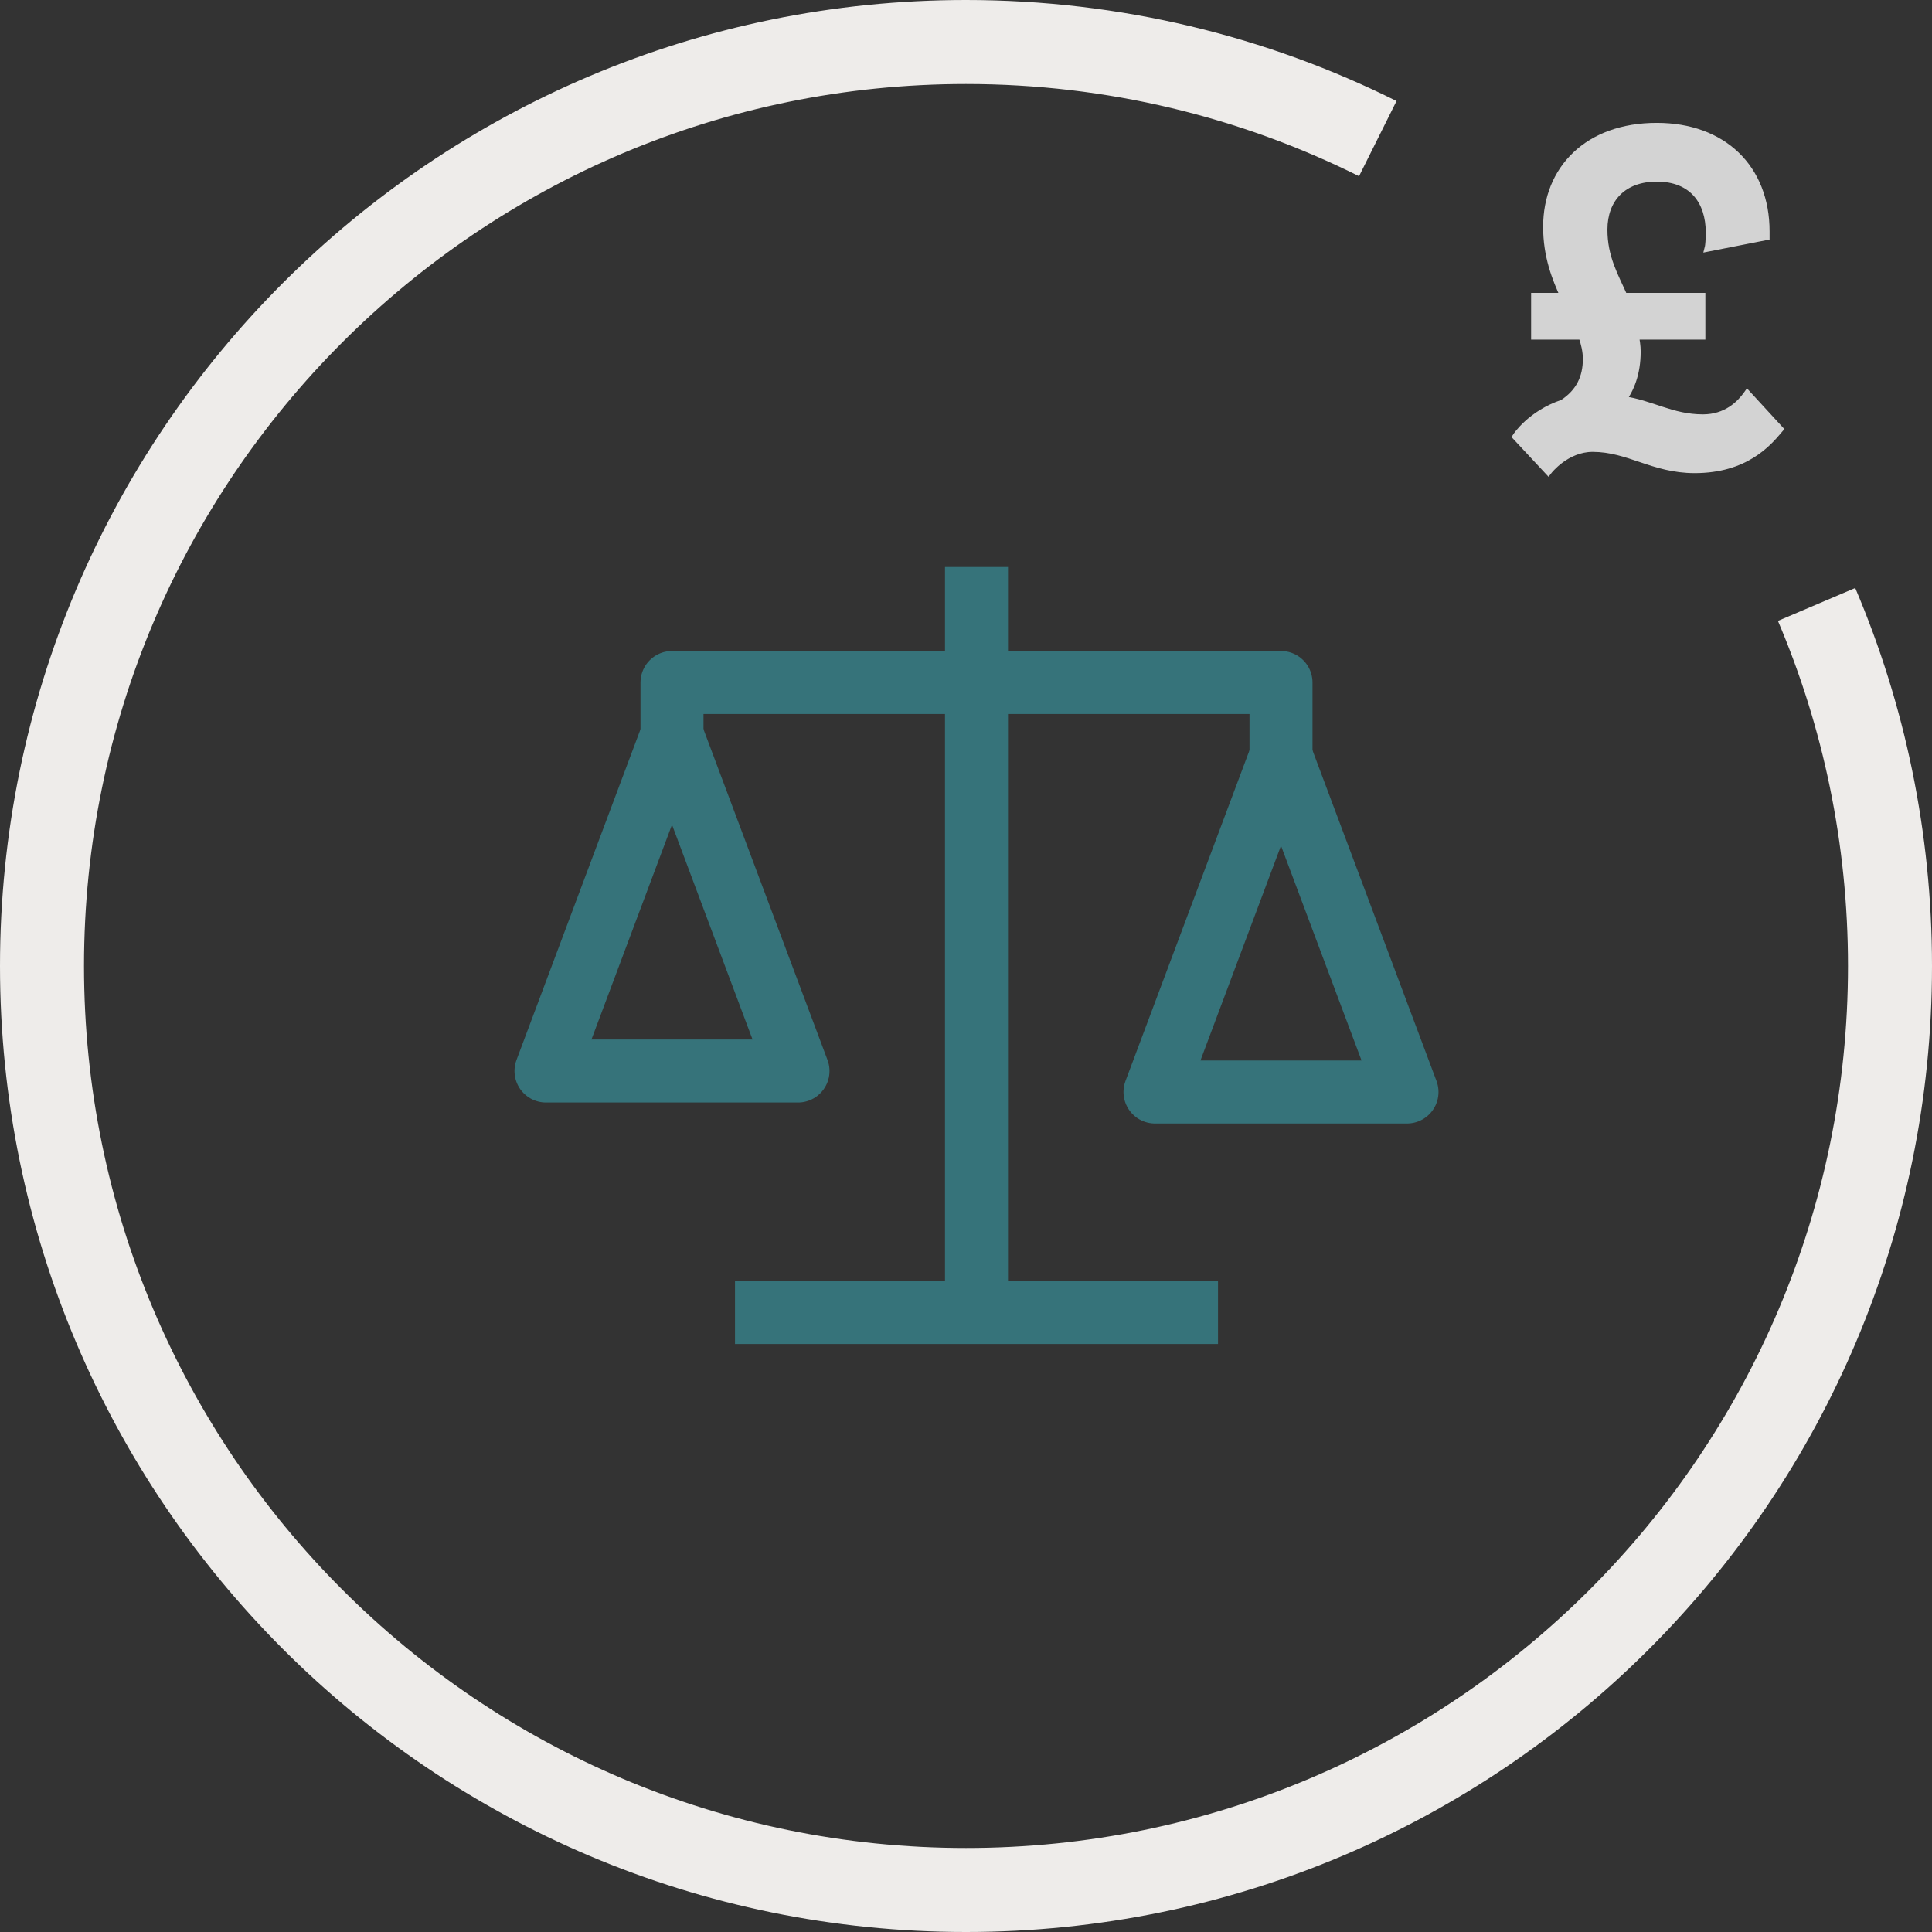 <svg width="92" height="92" viewBox="0 0 92 92" fill="none" xmlns="http://www.w3.org/2000/svg">
<rect x="0" y="0" width="92" height="92" fill="#333333" stroke="none"/>
<path d="M65.609 6.6C59.705 3.656 53.046 2 46 2C21.7 2 2 21.7 2 46C2 70.3 21.7 90 46 90C70.3 90 90 70.3 90 46C90 39.89 88.755 34.071 86.504 28.783" stroke="#EEECEA" stroke-width="4"/>
<path d="M84.066 11.242V11.022C84.066 8.008 82.02 6.05 78.896 6.05C75.618 6.05 73.682 8.074 73.682 10.802C73.682 12.188 74.1 13.244 74.518 14.146H73.11V15.972H75.354C75.486 16.346 75.574 16.72 75.574 17.094C75.574 17.974 75.244 18.7 74.43 19.228C72.912 19.734 72.23 20.79 72.23 20.79L73.726 22.396C73.726 22.396 74.562 21.318 75.838 21.318C77.576 21.318 78.72 22.33 80.7 22.33C83.076 22.33 84.154 21.098 84.704 20.438L83.208 18.81C82.878 19.272 82.218 19.932 81.096 19.932C79.578 19.932 78.654 19.25 77.224 19.052C77.62 18.524 77.928 17.776 77.928 16.742C77.928 16.478 77.884 16.214 77.84 15.972H81.008V14.146H77.312C76.872 13.156 76.344 12.276 76.344 10.934C76.344 9.438 77.29 8.448 78.896 8.448C80.612 8.448 81.426 9.57 81.426 11.066C81.426 11.418 81.404 11.682 81.382 11.77L84.066 11.242Z" fill="#D3D3D3"/>
<path d="M84.066 11.242L84.104 11.438L84.266 11.406V11.242H84.066ZM74.518 14.146V14.346H74.831L74.699 14.062L74.518 14.146ZM73.11 14.146V13.946H72.91V14.146H73.11ZM73.11 15.972H72.91V16.172H73.11V15.972ZM75.354 15.972L75.542 15.905L75.495 15.772H75.354V15.972ZM74.43 19.228L74.493 19.418L74.517 19.41L74.538 19.396L74.43 19.228ZM72.23 20.79L72.062 20.681L71.977 20.812L72.083 20.926L72.23 20.79ZM73.726 22.396L73.579 22.532L73.74 22.704L73.884 22.519L73.726 22.396ZM84.704 20.438L84.857 20.566L84.969 20.432L84.851 20.303L84.704 20.438ZM83.208 18.81L83.355 18.675L83.188 18.493L83.045 18.694L83.208 18.81ZM77.224 19.052L77.064 18.932L76.86 19.204L77.196 19.25L77.224 19.052ZM77.84 15.972V15.772H77.6L77.643 16.008L77.84 15.972ZM81.008 15.972V16.172H81.208V15.972H81.008ZM81.008 14.146H81.208V13.946H81.008V14.146ZM77.312 14.146L77.129 14.227L77.182 14.346H77.312V14.146ZM81.382 11.77L81.188 11.722L81.111 12.027L81.42 11.966L81.382 11.77ZM84.266 11.242V11.022H83.866V11.242H84.266ZM84.266 11.022C84.266 9.468 83.737 8.17 82.791 7.261C81.845 6.353 80.5 5.85 78.896 5.85V6.25C80.416 6.25 81.655 6.726 82.514 7.55C83.371 8.374 83.866 9.562 83.866 11.022H84.266ZM78.896 5.85C77.215 5.85 75.859 6.37 74.922 7.258C73.984 8.147 73.482 9.389 73.482 10.802H73.882C73.882 9.487 74.347 8.353 75.197 7.548C76.047 6.742 77.298 6.25 78.896 6.25V5.85ZM73.482 10.802C73.482 12.231 73.914 13.319 74.336 14.23L74.699 14.062C74.285 13.169 73.882 12.145 73.882 10.802H73.482ZM74.518 13.946H73.11V14.346H74.518V13.946ZM72.91 14.146V15.972H73.31V14.146H72.91ZM73.11 16.172H75.354V15.772H73.11V16.172ZM75.165 16.039C75.293 16.401 75.374 16.751 75.374 17.094H75.774C75.774 16.689 75.678 16.291 75.542 15.905L75.165 16.039ZM75.374 17.094C75.374 17.913 75.073 18.573 74.321 19.06L74.538 19.396C75.415 18.827 75.774 18.035 75.774 17.094H75.374ZM74.366 19.038C73.576 19.302 73.002 19.709 72.626 20.051C72.438 20.222 72.298 20.377 72.205 20.49C72.159 20.547 72.124 20.593 72.1 20.626C72.088 20.643 72.079 20.656 72.073 20.665C72.069 20.67 72.067 20.674 72.065 20.676C72.064 20.678 72.063 20.679 72.063 20.68C72.062 20.68 72.062 20.68 72.062 20.681C72.062 20.681 72.062 20.681 72.062 20.681C72.062 20.681 72.062 20.681 72.062 20.681C72.062 20.681 72.062 20.681 72.23 20.79C72.398 20.898 72.398 20.899 72.398 20.899C72.398 20.899 72.397 20.899 72.397 20.899C72.397 20.899 72.397 20.899 72.397 20.899C72.397 20.899 72.397 20.899 72.397 20.899C72.398 20.899 72.398 20.898 72.398 20.898C72.399 20.896 72.401 20.894 72.403 20.891C72.407 20.884 72.414 20.874 72.424 20.861C72.443 20.834 72.474 20.794 72.515 20.744C72.597 20.644 72.723 20.503 72.895 20.347C73.239 20.034 73.765 19.66 74.493 19.418L74.366 19.038ZM72.083 20.926L73.579 22.532L73.872 22.26L72.376 20.654L72.083 20.926ZM73.726 22.396C73.884 22.519 73.884 22.519 73.884 22.519C73.884 22.519 73.884 22.519 73.884 22.519C73.883 22.519 73.883 22.519 73.883 22.519C73.883 22.519 73.883 22.519 73.884 22.519C73.884 22.518 73.884 22.518 73.885 22.517C73.886 22.516 73.888 22.514 73.89 22.51C73.896 22.504 73.904 22.493 73.916 22.48C73.939 22.453 73.974 22.414 74.02 22.367C74.112 22.272 74.248 22.145 74.421 22.018C74.77 21.764 75.257 21.518 75.838 21.518V21.118C75.142 21.118 74.574 21.411 74.185 21.696C73.99 21.838 73.837 21.981 73.733 22.088C73.681 22.142 73.64 22.187 73.612 22.219C73.599 22.235 73.588 22.248 73.58 22.258C73.577 22.262 73.574 22.266 73.572 22.268C73.57 22.27 73.57 22.271 73.569 22.272C73.569 22.272 73.568 22.273 73.568 22.273C73.568 22.273 73.568 22.273 73.568 22.273C73.568 22.273 73.568 22.273 73.568 22.273C73.568 22.273 73.568 22.273 73.726 22.396ZM75.838 21.518C76.668 21.518 77.358 21.759 78.114 22.014C78.866 22.267 79.674 22.53 80.7 22.53V22.13C79.745 22.13 78.991 21.887 78.242 21.634C77.496 21.383 76.745 21.118 75.838 21.118V21.518ZM80.7 22.53C81.925 22.53 82.825 22.212 83.491 21.802C84.155 21.394 84.579 20.899 84.857 20.566L84.55 20.31C84.278 20.637 83.888 21.088 83.282 21.461C82.678 21.832 81.85 22.13 80.7 22.13V22.53ZM84.851 20.303L83.355 18.675L83.06 18.945L84.556 20.573L84.851 20.303ZM83.045 18.694C82.734 19.129 82.127 19.732 81.096 19.732V20.132C82.308 20.132 83.021 19.415 83.37 18.926L83.045 18.694ZM81.096 19.732C80.369 19.732 79.782 19.569 79.189 19.376C78.598 19.184 77.988 18.956 77.251 18.854L77.196 19.25C77.889 19.346 78.456 19.558 79.065 19.756C79.67 19.954 80.305 20.132 81.096 20.132V19.732ZM77.384 19.172C77.806 18.609 78.128 17.819 78.128 16.742H77.728C77.728 17.733 77.433 18.439 77.064 18.932L77.384 19.172ZM78.128 16.742C78.128 16.458 78.08 16.178 78.036 15.936L77.643 16.008C77.687 16.25 77.728 16.498 77.728 16.742H78.128ZM77.84 16.172H81.008V15.772H77.84V16.172ZM81.208 15.972V14.146H80.808V15.972H81.208ZM81.008 13.946H77.312V14.346H81.008V13.946ZM77.494 14.065C77.045 13.053 76.544 12.222 76.544 10.934H76.144C76.144 12.33 76.698 13.258 77.129 14.227L77.494 14.065ZM76.544 10.934C76.544 10.229 76.766 9.662 77.158 9.272C77.551 8.882 78.134 8.648 78.896 8.648V8.248C78.051 8.248 77.358 8.509 76.876 8.988C76.394 9.467 76.144 10.143 76.144 10.934H76.544ZM78.896 8.648C79.708 8.648 80.282 8.912 80.655 9.329C81.032 9.75 81.226 10.352 81.226 11.066H81.626C81.626 10.284 81.413 9.577 80.953 9.063C80.491 8.545 79.8 8.248 78.896 8.248V8.648ZM81.226 11.066C81.226 11.238 81.22 11.387 81.212 11.503C81.204 11.624 81.194 11.696 81.188 11.722L81.576 11.819C81.591 11.756 81.603 11.652 81.611 11.531C81.62 11.405 81.626 11.246 81.626 11.066H81.226ZM81.42 11.966L84.104 11.438L84.027 11.046L81.343 11.574L81.42 11.966Z" fill="#D3D3D3"/>
<line x1="46.5" y1="27" x2="46.5" y2="63" stroke="#36737A" stroke-width="3"/>
<path d="M61 38V32.5L32 32.5V37" stroke="#36737A" stroke-width="3" stroke-linejoin="round"/>
<line x1="35" y1="62.5" x2="58" y2="62.5" stroke="#36737A" stroke-width="3"/>
<path d="M32 35L38 51H26L32 35Z" stroke="#36737A" stroke-width="3" stroke-linejoin="round"/>
<path d="M61 36L67 52H55L61 36Z" stroke="#36737A" stroke-width="3" stroke-linejoin="round"/>
</svg>
